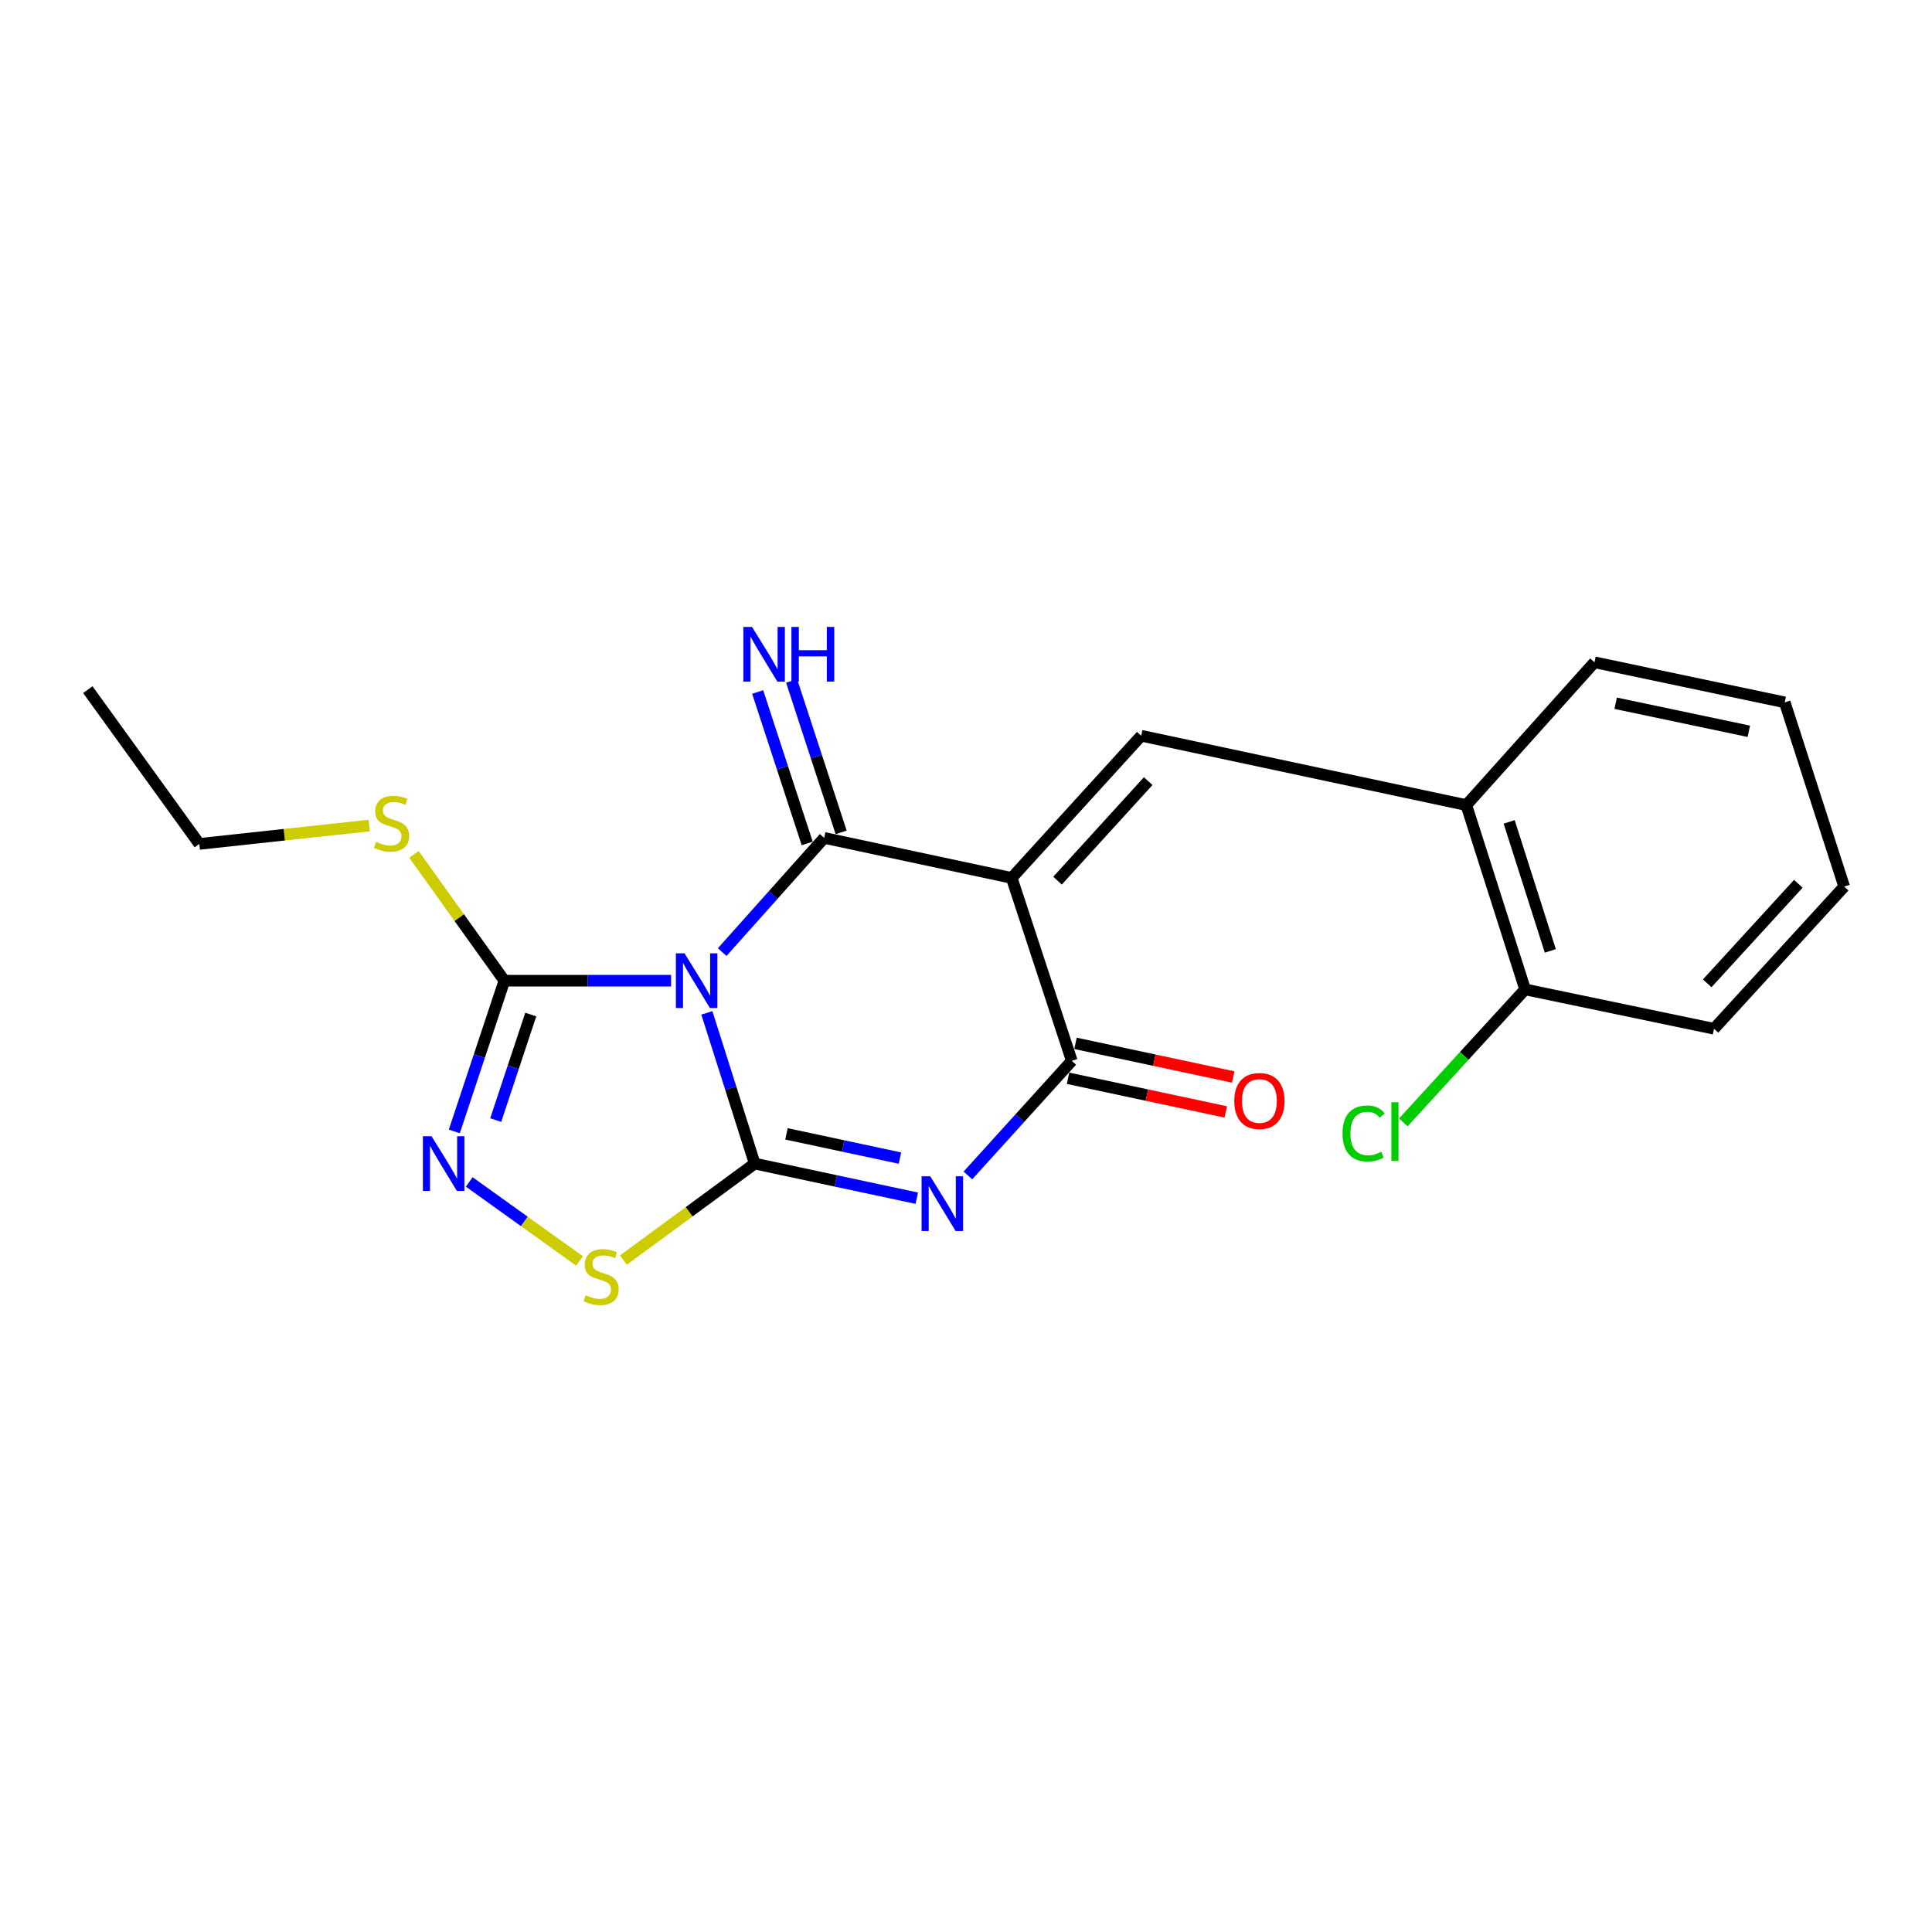 <?xml version='1.0' encoding='iso-8859-1'?>
<svg version='1.1' baseProfile='full'
              xmlns='http://www.w3.org/2000/svg'
                      xmlns:rdkit='http://www.rdkit.org/xml'
                      xmlns:xlink='http://www.w3.org/1999/xlink'
                  xml:space='preserve'
width='1000px' height='1000px' viewBox='0 0 1000 1000'>
<!-- END OF HEADER -->
<rect style='opacity:1.0;fill:#FFFFFF;stroke:none' width='1000' height='1000' x='0' y='0'> </rect>
<path class='bond-0' d='M 365.866,524.252 L 378.251,563.262' style='fill:none;fill-rule:evenodd;stroke:#0000FF;stroke-width:6px;stroke-linecap:butt;stroke-linejoin:miter;stroke-opacity:1' />
<path class='bond-0' d='M 378.251,563.262 L 390.635,602.272' style='fill:none;fill-rule:evenodd;stroke:#000000;stroke-width:6px;stroke-linecap:butt;stroke-linejoin:miter;stroke-opacity:1' />
<path class='bond-2' d='M 373.8,492.809 L 400.195,463.253' style='fill:none;fill-rule:evenodd;stroke:#0000FF;stroke-width:6px;stroke-linecap:butt;stroke-linejoin:miter;stroke-opacity:1' />
<path class='bond-2' d='M 400.195,463.253 L 426.59,433.696' style='fill:none;fill-rule:evenodd;stroke:#000000;stroke-width:6px;stroke-linecap:butt;stroke-linejoin:miter;stroke-opacity:1' />
<path class='bond-5' d='M 347.355,507.609 L 304.209,507.609' style='fill:none;fill-rule:evenodd;stroke:#0000FF;stroke-width:6px;stroke-linecap:butt;stroke-linejoin:miter;stroke-opacity:1' />
<path class='bond-5' d='M 304.209,507.609 L 261.064,507.609' style='fill:none;fill-rule:evenodd;stroke:#000000;stroke-width:6px;stroke-linecap:butt;stroke-linejoin:miter;stroke-opacity:1' />
<path class='bond-3' d='M 390.635,602.272 L 432.582,611.23' style='fill:none;fill-rule:evenodd;stroke:#000000;stroke-width:6px;stroke-linecap:butt;stroke-linejoin:miter;stroke-opacity:1' />
<path class='bond-3' d='M 432.582,611.23 L 474.529,620.188' style='fill:none;fill-rule:evenodd;stroke:#0000FF;stroke-width:6px;stroke-linecap:butt;stroke-linejoin:miter;stroke-opacity:1' />
<path class='bond-3' d='M 407.078,586.886 L 436.441,593.157' style='fill:none;fill-rule:evenodd;stroke:#000000;stroke-width:6px;stroke-linecap:butt;stroke-linejoin:miter;stroke-opacity:1' />
<path class='bond-3' d='M 436.441,593.157 L 465.804,599.427' style='fill:none;fill-rule:evenodd;stroke:#0000FF;stroke-width:6px;stroke-linecap:butt;stroke-linejoin:miter;stroke-opacity:1' />
<path class='bond-8' d='M 390.635,602.272 L 356.664,627.239' style='fill:none;fill-rule:evenodd;stroke:#000000;stroke-width:6px;stroke-linecap:butt;stroke-linejoin:miter;stroke-opacity:1' />
<path class='bond-8' d='M 356.664,627.239 L 322.693,652.206' style='fill:none;fill-rule:evenodd;stroke:#CCCC00;stroke-width:6px;stroke-linecap:butt;stroke-linejoin:miter;stroke-opacity:1' />
<path class='bond-1' d='M 523.655,454.415 L 426.59,433.696' style='fill:none;fill-rule:evenodd;stroke:#000000;stroke-width:6px;stroke-linecap:butt;stroke-linejoin:miter;stroke-opacity:1' />
<path class='bond-4' d='M 523.655,454.415 L 554.754,549.078' style='fill:none;fill-rule:evenodd;stroke:#000000;stroke-width:6px;stroke-linecap:butt;stroke-linejoin:miter;stroke-opacity:1' />
<path class='bond-6' d='M 523.655,454.415 L 590.7,380.821' style='fill:none;fill-rule:evenodd;stroke:#000000;stroke-width:6px;stroke-linecap:butt;stroke-linejoin:miter;stroke-opacity:1' />
<path class='bond-6' d='M 547.374,455.822 L 594.305,404.306' style='fill:none;fill-rule:evenodd;stroke:#000000;stroke-width:6px;stroke-linecap:butt;stroke-linejoin:miter;stroke-opacity:1' />
<path class='bond-9' d='M 435.373,430.823 L 422.553,391.632' style='fill:none;fill-rule:evenodd;stroke:#000000;stroke-width:6px;stroke-linecap:butt;stroke-linejoin:miter;stroke-opacity:1' />
<path class='bond-9' d='M 422.553,391.632 L 409.733,352.441' style='fill:none;fill-rule:evenodd;stroke:#0000FF;stroke-width:6px;stroke-linecap:butt;stroke-linejoin:miter;stroke-opacity:1' />
<path class='bond-9' d='M 417.808,436.569 L 404.988,397.378' style='fill:none;fill-rule:evenodd;stroke:#000000;stroke-width:6px;stroke-linecap:butt;stroke-linejoin:miter;stroke-opacity:1' />
<path class='bond-9' d='M 404.988,397.378 L 392.168,358.186' style='fill:none;fill-rule:evenodd;stroke:#0000FF;stroke-width:6px;stroke-linecap:butt;stroke-linejoin:miter;stroke-opacity:1' />
<path class='bond-22' d='M 500.986,608.408 L 527.87,578.743' style='fill:none;fill-rule:evenodd;stroke:#0000FF;stroke-width:6px;stroke-linecap:butt;stroke-linejoin:miter;stroke-opacity:1' />
<path class='bond-22' d='M 527.87,578.743 L 554.754,549.078' style='fill:none;fill-rule:evenodd;stroke:#000000;stroke-width:6px;stroke-linecap:butt;stroke-linejoin:miter;stroke-opacity:1' />
<path class='bond-11' d='M 552.826,558.115 L 593.638,566.823' style='fill:none;fill-rule:evenodd;stroke:#000000;stroke-width:6px;stroke-linecap:butt;stroke-linejoin:miter;stroke-opacity:1' />
<path class='bond-11' d='M 593.638,566.823 L 634.45,575.531' style='fill:none;fill-rule:evenodd;stroke:#FF0000;stroke-width:6px;stroke-linecap:butt;stroke-linejoin:miter;stroke-opacity:1' />
<path class='bond-11' d='M 556.683,540.041 L 597.495,548.749' style='fill:none;fill-rule:evenodd;stroke:#000000;stroke-width:6px;stroke-linecap:butt;stroke-linejoin:miter;stroke-opacity:1' />
<path class='bond-11' d='M 597.495,548.749 L 638.307,557.457' style='fill:none;fill-rule:evenodd;stroke:#FF0000;stroke-width:6px;stroke-linecap:butt;stroke-linejoin:miter;stroke-opacity:1' />
<path class='bond-7' d='M 261.064,507.609 L 248.11,546.614' style='fill:none;fill-rule:evenodd;stroke:#000000;stroke-width:6px;stroke-linecap:butt;stroke-linejoin:miter;stroke-opacity:1' />
<path class='bond-7' d='M 248.11,546.614 L 235.157,585.618' style='fill:none;fill-rule:evenodd;stroke:#0000FF;stroke-width:6px;stroke-linecap:butt;stroke-linejoin:miter;stroke-opacity:1' />
<path class='bond-7' d='M 274.717,525.135 L 265.649,552.438' style='fill:none;fill-rule:evenodd;stroke:#000000;stroke-width:6px;stroke-linecap:butt;stroke-linejoin:miter;stroke-opacity:1' />
<path class='bond-7' d='M 265.649,552.438 L 256.582,579.742' style='fill:none;fill-rule:evenodd;stroke:#0000FF;stroke-width:6px;stroke-linecap:butt;stroke-linejoin:miter;stroke-opacity:1' />
<path class='bond-13' d='M 261.064,507.609 L 237.668,474.923' style='fill:none;fill-rule:evenodd;stroke:#000000;stroke-width:6px;stroke-linecap:butt;stroke-linejoin:miter;stroke-opacity:1' />
<path class='bond-13' d='M 237.668,474.923 L 214.273,442.236' style='fill:none;fill-rule:evenodd;stroke:#CCCC00;stroke-width:6px;stroke-linecap:butt;stroke-linejoin:miter;stroke-opacity:1' />
<path class='bond-10' d='M 590.7,380.821 L 758.967,416.714' style='fill:none;fill-rule:evenodd;stroke:#000000;stroke-width:6px;stroke-linecap:butt;stroke-linejoin:miter;stroke-opacity:1' />
<path class='bond-21' d='M 242.873,611.765 L 271.42,632.223' style='fill:none;fill-rule:evenodd;stroke:#0000FF;stroke-width:6px;stroke-linecap:butt;stroke-linejoin:miter;stroke-opacity:1' />
<path class='bond-21' d='M 271.42,632.223 L 299.967,652.68' style='fill:none;fill-rule:evenodd;stroke:#CCCC00;stroke-width:6px;stroke-linecap:butt;stroke-linejoin:miter;stroke-opacity:1' />
<path class='bond-12' d='M 758.967,416.714 L 789.399,512.106' style='fill:none;fill-rule:evenodd;stroke:#000000;stroke-width:6px;stroke-linecap:butt;stroke-linejoin:miter;stroke-opacity:1' />
<path class='bond-12' d='M 781.139,425.406 L 802.441,492.181' style='fill:none;fill-rule:evenodd;stroke:#000000;stroke-width:6px;stroke-linecap:butt;stroke-linejoin:miter;stroke-opacity:1' />
<path class='bond-15' d='M 758.967,416.714 L 825.303,342.802' style='fill:none;fill-rule:evenodd;stroke:#000000;stroke-width:6px;stroke-linecap:butt;stroke-linejoin:miter;stroke-opacity:1' />
<path class='bond-14' d='M 789.399,512.106 L 757.875,546.532' style='fill:none;fill-rule:evenodd;stroke:#000000;stroke-width:6px;stroke-linecap:butt;stroke-linejoin:miter;stroke-opacity:1' />
<path class='bond-14' d='M 757.875,546.532 L 726.35,580.957' style='fill:none;fill-rule:evenodd;stroke:#00CC00;stroke-width:6px;stroke-linecap:butt;stroke-linejoin:miter;stroke-opacity:1' />
<path class='bond-16' d='M 789.399,512.106 L 887.173,532.486' style='fill:none;fill-rule:evenodd;stroke:#000000;stroke-width:6px;stroke-linecap:butt;stroke-linejoin:miter;stroke-opacity:1' />
<path class='bond-17' d='M 191.103,427.3 L 147.134,432.053' style='fill:none;fill-rule:evenodd;stroke:#CCCC00;stroke-width:6px;stroke-linecap:butt;stroke-linejoin:miter;stroke-opacity:1' />
<path class='bond-17' d='M 147.134,432.053 L 103.166,436.807' style='fill:none;fill-rule:evenodd;stroke:#000000;stroke-width:6px;stroke-linecap:butt;stroke-linejoin:miter;stroke-opacity:1' />
<path class='bond-19' d='M 825.303,342.802 L 923.775,363.541' style='fill:none;fill-rule:evenodd;stroke:#000000;stroke-width:6px;stroke-linecap:butt;stroke-linejoin:miter;stroke-opacity:1' />
<path class='bond-19' d='M 836.265,363.997 L 905.195,378.514' style='fill:none;fill-rule:evenodd;stroke:#000000;stroke-width:6px;stroke-linecap:butt;stroke-linejoin:miter;stroke-opacity:1' />
<path class='bond-23' d='M 887.173,532.486 L 954.545,458.892' style='fill:none;fill-rule:evenodd;stroke:#000000;stroke-width:6px;stroke-linecap:butt;stroke-linejoin:miter;stroke-opacity:1' />
<path class='bond-23' d='M 883.647,508.968 L 930.808,457.452' style='fill:none;fill-rule:evenodd;stroke:#000000;stroke-width:6px;stroke-linecap:butt;stroke-linejoin:miter;stroke-opacity:1' />
<path class='bond-18' d='M 103.166,436.807 L 45.455,356.97' style='fill:none;fill-rule:evenodd;stroke:#000000;stroke-width:6px;stroke-linecap:butt;stroke-linejoin:miter;stroke-opacity:1' />
<path class='bond-20' d='M 923.775,363.541 L 954.545,458.892' style='fill:none;fill-rule:evenodd;stroke:#000000;stroke-width:6px;stroke-linecap:butt;stroke-linejoin:miter;stroke-opacity:1' />
<path  class='atom-0' d='M 354.323 493.449
L 363.603 508.449
Q 364.523 509.929, 366.003 512.609
Q 367.483 515.289, 367.563 515.449
L 367.563 493.449
L 371.323 493.449
L 371.323 521.769
L 367.443 521.769
L 357.483 505.369
Q 356.323 503.449, 355.083 501.249
Q 353.883 499.049, 353.523 498.369
L 353.523 521.769
L 349.843 521.769
L 349.843 493.449
L 354.323 493.449
' fill='#0000FF'/>
<path  class='atom-4' d='M 481.491 608.852
L 490.771 623.852
Q 491.691 625.332, 493.171 628.012
Q 494.651 630.692, 494.731 630.852
L 494.731 608.852
L 498.491 608.852
L 498.491 637.172
L 494.611 637.172
L 484.651 620.772
Q 483.491 618.852, 482.251 616.652
Q 481.051 614.452, 480.691 613.772
L 480.691 637.172
L 477.011 637.172
L 477.011 608.852
L 481.491 608.852
' fill='#0000FF'/>
<path  class='atom-8' d='M 223.366 588.112
L 232.646 603.112
Q 233.566 604.592, 235.046 607.272
Q 236.526 609.952, 236.606 610.112
L 236.606 588.112
L 240.366 588.112
L 240.366 616.432
L 236.486 616.432
L 226.526 600.032
Q 225.366 598.112, 224.126 595.912
Q 222.926 593.712, 222.566 593.032
L 222.566 616.432
L 218.886 616.432
L 218.886 588.112
L 223.366 588.112
' fill='#0000FF'/>
<path  class='atom-9' d='M 303.147 670.412
Q 303.467 670.532, 304.787 671.092
Q 306.107 671.652, 307.547 672.012
Q 309.027 672.332, 310.467 672.332
Q 313.147 672.332, 314.707 671.052
Q 316.267 669.732, 316.267 667.452
Q 316.267 665.892, 315.467 664.932
Q 314.707 663.972, 313.507 663.452
Q 312.307 662.932, 310.307 662.332
Q 307.787 661.572, 306.267 660.852
Q 304.787 660.132, 303.707 658.612
Q 302.667 657.092, 302.667 654.532
Q 302.667 650.972, 305.067 648.772
Q 307.507 646.572, 312.307 646.572
Q 315.587 646.572, 319.307 648.132
L 318.387 651.212
Q 314.987 649.812, 312.427 649.812
Q 309.667 649.812, 308.147 650.972
Q 306.627 652.092, 306.667 654.052
Q 306.667 655.572, 307.427 656.492
Q 308.227 657.412, 309.347 657.932
Q 310.507 658.452, 312.427 659.052
Q 314.987 659.852, 316.507 660.652
Q 318.027 661.452, 319.107 663.092
Q 320.227 664.692, 320.227 667.452
Q 320.227 671.372, 317.587 673.492
Q 314.987 675.572, 310.627 675.572
Q 308.107 675.572, 306.187 675.012
Q 304.307 674.492, 302.067 673.572
L 303.147 670.412
' fill='#CCCC00'/>
<path  class='atom-10' d='M 389.241 324.494
L 398.521 339.494
Q 399.441 340.974, 400.921 343.654
Q 402.401 346.334, 402.481 346.494
L 402.481 324.494
L 406.241 324.494
L 406.241 352.814
L 402.361 352.814
L 392.401 336.414
Q 391.241 334.494, 390.001 332.294
Q 388.801 330.094, 388.441 329.414
L 388.441 352.814
L 384.761 352.814
L 384.761 324.494
L 389.241 324.494
' fill='#0000FF'/>
<path  class='atom-10' d='M 409.641 324.494
L 413.481 324.494
L 413.481 336.534
L 427.961 336.534
L 427.961 324.494
L 431.801 324.494
L 431.801 352.814
L 427.961 352.814
L 427.961 339.734
L 413.481 339.734
L 413.481 352.814
L 409.641 352.814
L 409.641 324.494
' fill='#0000FF'/>
<path  class='atom-12' d='M 638.861 569.877
Q 638.861 563.077, 642.221 559.277
Q 645.581 555.477, 651.861 555.477
Q 658.141 555.477, 661.501 559.277
Q 664.861 563.077, 664.861 569.877
Q 664.861 576.757, 661.461 580.677
Q 658.061 584.557, 651.861 584.557
Q 645.621 584.557, 642.221 580.677
Q 638.861 576.797, 638.861 569.877
M 651.861 581.357
Q 656.181 581.357, 658.501 578.477
Q 660.861 575.557, 660.861 569.877
Q 660.861 564.317, 658.501 561.517
Q 656.181 558.677, 651.861 558.677
Q 647.541 558.677, 645.181 561.477
Q 642.861 564.277, 642.861 569.877
Q 642.861 575.597, 645.181 578.477
Q 647.541 581.357, 651.861 581.357
' fill='#FF0000'/>
<path  class='atom-14' d='M 194.685 435.767
Q 195.005 435.887, 196.325 436.447
Q 197.645 437.007, 199.085 437.367
Q 200.565 437.687, 202.005 437.687
Q 204.685 437.687, 206.245 436.407
Q 207.805 435.087, 207.805 432.807
Q 207.805 431.247, 207.005 430.287
Q 206.245 429.327, 205.045 428.807
Q 203.845 428.287, 201.845 427.687
Q 199.325 426.927, 197.805 426.207
Q 196.325 425.487, 195.245 423.967
Q 194.205 422.447, 194.205 419.887
Q 194.205 416.327, 196.605 414.127
Q 199.045 411.927, 203.845 411.927
Q 207.125 411.927, 210.845 413.487
L 209.925 416.567
Q 206.525 415.167, 203.965 415.167
Q 201.205 415.167, 199.685 416.327
Q 198.165 417.447, 198.205 419.407
Q 198.205 420.927, 198.965 421.847
Q 199.765 422.767, 200.885 423.287
Q 202.045 423.807, 203.965 424.407
Q 206.525 425.207, 208.045 426.007
Q 209.565 426.807, 210.645 428.447
Q 211.765 430.047, 211.765 432.807
Q 211.765 436.727, 209.125 438.847
Q 206.525 440.927, 202.165 440.927
Q 199.645 440.927, 197.725 440.367
Q 195.845 439.847, 193.605 438.927
L 194.685 435.767
' fill='#CCCC00'/>
<path  class='atom-15' d='M 694.896 586.671
Q 694.896 579.631, 698.176 575.951
Q 701.496 572.231, 707.776 572.231
Q 713.616 572.231, 716.736 576.351
L 714.096 578.511
Q 711.816 575.511, 707.776 575.511
Q 703.496 575.511, 701.216 578.391
Q 698.976 581.231, 698.976 586.671
Q 698.976 592.271, 701.296 595.151
Q 703.656 598.031, 708.216 598.031
Q 711.336 598.031, 714.976 596.151
L 716.096 599.151
Q 714.616 600.111, 712.376 600.671
Q 710.136 601.231, 707.656 601.231
Q 701.496 601.231, 698.176 597.471
Q 694.896 593.711, 694.896 586.671
' fill='#00CC00'/>
<path  class='atom-15' d='M 720.176 570.511
L 723.856 570.511
L 723.856 600.871
L 720.176 600.871
L 720.176 570.511
' fill='#00CC00'/>
</svg>
